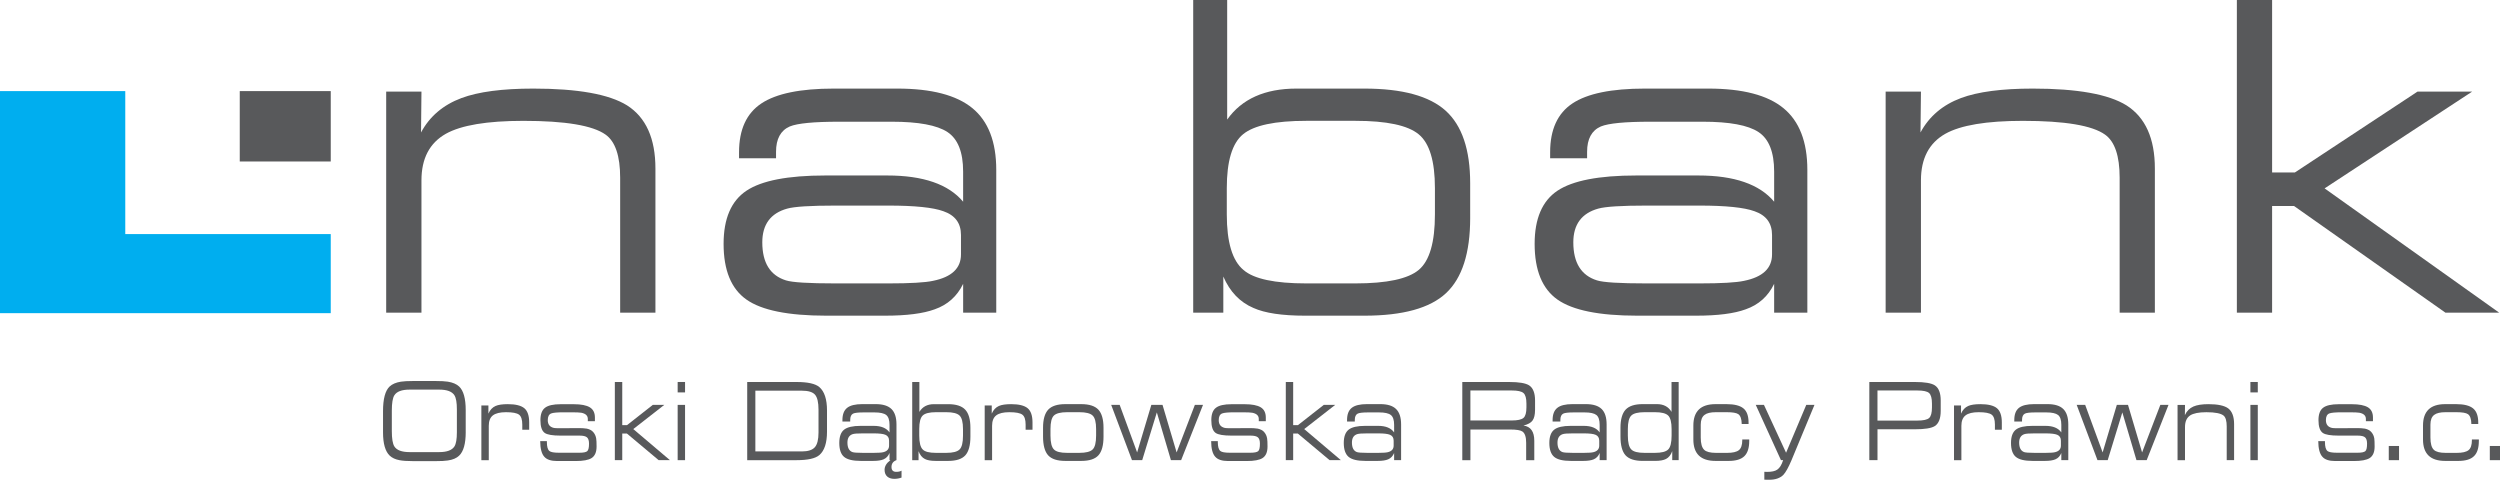 <?xml version="1.0" encoding="utf-8"?>
<!-- Generator: Adobe Illustrator 15.0.0, SVG Export Plug-In . SVG Version: 6.00 Build 0)  -->
<!DOCTYPE svg PUBLIC "-//W3C//DTD SVG 1.1//EN" "http://www.w3.org/Graphics/SVG/1.1/DTD/svg11.dtd">
<svg version="1.1" id="Warstwa_1" xmlns="http://www.w3.org/2000/svg" xmlns:xlink="http://www.w3.org/1999/xlink" x="0px" y="0px"
	 width="136.223px" height="26.14px" viewBox="0 0 136.223 26.14" enable-background="new 0 0 136.223 26.14" xml:space="preserve">
<g>
	<g>
		<path fill="#58595B" d="M35.714,17.037h-1.922V9.685c0-1.19-0.265-1.973-0.793-2.349c-0.7-0.501-2.193-0.751-4.48-0.751
			c-1.976,0-3.383,0.235-4.224,0.704c-0.887,0.501-1.33,1.347-1.33,2.537v7.21h-1.922V4.992h1.922l-0.023,2.226
			c0.469-0.875,1.203-1.5,2.203-1.875C26.066,5,27.371,4.827,29.059,4.827c2.42,0,4.125,0.305,5.108,0.914
			c1.031,0.656,1.547,1.804,1.547,3.445V17.037z"/>
		<path fill="#58595B" d="M54.286,17.037h-1.805v-1.571c-0.329,0.679-0.845,1.142-1.549,1.388c-0.627,0.231-1.527,0.347-2.701,0.347
			h-3.216c-2.066,0-3.514-0.293-4.343-0.879c-0.83-0.585-1.244-1.597-1.244-3.034c0-1.375,0.414-2.34,1.244-2.895
			c0.829-0.554,2.261-0.831,4.296-0.831h3.381c1.956,0,3.333,0.477,4.131,1.429V9.35c0-1.063-0.286-1.781-0.855-2.156
			c-0.571-0.375-1.582-0.562-3.035-0.562h-2.86c-1.375,0-2.273,0.085-2.694,0.258c-0.501,0.219-0.75,0.679-0.75,1.382v0.352h-2.016
			V8.295c0-1.234,0.406-2.121,1.219-2.66c0.813-0.539,2.125-0.808,3.937-0.808h3.469c1.859,0,3.223,0.355,4.089,1.066
			c0.867,0.711,1.301,1.833,1.301,3.363V17.037z M52.363,13.864v-1.06c0-0.644-0.321-1.076-0.961-1.296
			c-0.562-0.204-1.562-0.306-3-0.306h-2.882c-1.359,0-2.234,0.055-2.624,0.165c-0.906,0.251-1.359,0.864-1.359,1.837
			c0,1.115,0.43,1.806,1.289,2.074c0.344,0.11,1.242,0.165,2.694,0.165h2.882c1.203,0,2.016-0.047,2.438-0.141
			C51.856,15.097,52.363,14.619,52.363,13.864z"/>
		<path fill="#58595B" d="M80.109,11.881c0,1.907-0.438,3.27-1.313,4.09s-2.357,1.23-4.453,1.23h-3.232
			c-1.25,0-2.188-0.14-2.812-0.421c-0.735-0.313-1.283-0.883-1.641-1.711v1.969h-1.641V0h1.851v6.515
			c0.798-1.125,2.055-1.688,3.773-1.688h3.702c2.064,0,3.539,0.402,4.432,1.207c0.889,0.805,1.334,2.121,1.334,3.949V11.881z
			 M78.188,11.683V10.25c0-1.472-0.295-2.452-0.891-2.937c-0.594-0.486-1.742-0.729-3.443-0.729h-2.672
			c-1.704,0-2.851,0.243-3.445,0.729c-0.595,0.485-0.89,1.465-0.89,2.937v1.433c0,1.52,0.304,2.531,0.914,3.031
			c0.562,0.486,1.702,0.729,3.421,0.729h2.672c1.719,0,2.871-0.247,3.457-0.74C77.895,14.209,78.188,13.203,78.188,11.683z"/>
		<path fill="#58595B" d="M98.479,17.037h-1.807v-1.571c-0.328,0.679-0.844,1.142-1.549,1.388c-0.625,0.231-1.525,0.347-2.699,0.347
			h-3.217c-2.066,0-3.512-0.293-4.344-0.879c-0.828-0.585-1.242-1.597-1.242-3.034c0-1.375,0.414-2.34,1.242-2.895
			c0.832-0.554,2.262-0.831,4.297-0.831h3.381c1.957,0,3.334,0.477,4.131,1.429V9.35c0-1.063-0.285-1.781-0.855-2.156
			c-0.568-0.375-1.58-0.562-3.033-0.562h-2.859c-1.375,0-2.271,0.085-2.695,0.258c-0.5,0.219-0.75,0.679-0.75,1.382v0.352h-2.014
			V8.295c0-1.234,0.404-2.121,1.217-2.66c0.813-0.539,2.125-0.808,3.938-0.808h3.469c1.859,0,3.223,0.355,4.088,1.066
			c0.867,0.711,1.303,1.833,1.303,3.363V17.037z M96.557,13.864v-1.06c0-0.644-0.32-1.076-0.961-1.296
			c-0.563-0.204-1.563-0.306-3-0.306h-2.883c-1.359,0-2.234,0.055-2.625,0.165c-0.904,0.251-1.359,0.864-1.359,1.837
			c0,1.115,0.43,1.806,1.291,2.074c0.342,0.11,1.24,0.165,2.693,0.165h2.883c1.201,0,2.016-0.047,2.438-0.141
			C96.049,15.097,96.557,14.619,96.557,13.864z"/>
		<path fill="#58595B" d="M117.418,17.037h-1.92V9.685c0-1.19-0.266-1.973-0.795-2.349c-0.699-0.501-2.193-0.751-4.479-0.751
			c-1.977,0-3.385,0.235-4.223,0.704c-0.887,0.501-1.33,1.347-1.33,2.537v7.21h-1.924V4.992h1.924l-0.025,2.226
			c0.471-0.875,1.205-1.5,2.205-1.875c0.92-0.343,2.227-0.516,3.912-0.516c2.422,0,4.125,0.305,5.107,0.914
			c1.031,0.656,1.547,1.804,1.547,3.445V17.037z"/>
		<path fill="#58595B" d="M136.178,17.037h-2.928L125,11.225h-1.195v5.812h-1.92V0h1.92v9.397h1.242l6.68-4.405h2.977l-8.039,5.273
			L136.178,17.037z"/>
	</g>
</g>
<g>
	<path fill="#58595B" d="M25.377,23.539c0,0.633-0.119,1.062-0.359,1.289c-0.141,0.137-0.347,0.225-0.616,0.263
		c-0.145,0.024-0.371,0.036-0.68,0.036h-1.192c-0.341,0-0.597-0.018-0.768-0.053c-0.223-0.043-0.398-0.125-0.527-0.246
		c-0.242-0.231-0.364-0.652-0.364-1.266v-1.16c0-0.669,0.12-1.116,0.359-1.342c0.142-0.132,0.346-0.22,0.616-0.263
		c0.15-0.023,0.377-0.036,0.679-0.036h1.196c0.302,0,0.529,0.012,0.68,0.036c0.269,0.043,0.475,0.131,0.616,0.263
		c0.24,0.227,0.359,0.656,0.359,1.289V23.539z M24.895,23.556v-1.247c0-0.372-0.044-0.627-0.133-0.769
		c-0.131-0.207-0.407-0.31-0.827-0.31h-1.62c-0.42,0-0.696,0.103-0.827,0.31c-0.092,0.145-0.138,0.422-0.138,0.832v1.12
		c0,0.41,0.046,0.687,0.138,0.833c0.131,0.207,0.407,0.31,0.827,0.31h1.62c0.42,0,0.695-0.104,0.827-0.31
		C24.851,24.183,24.895,23.928,24.895,23.556z"/>
	<path fill="#58595B" d="M28.834,23.416h-0.375v-0.282c0-0.269-0.059-0.45-0.177-0.539c-0.119-0.09-0.356-0.135-0.711-0.135
		c-0.326,0-0.563,0.059-0.714,0.174c-0.149,0.116-0.224,0.304-0.224,0.567v1.873h-0.404v-2.982h0.384v0.446
		c0.089-0.203,0.219-0.342,0.39-0.417c0.148-0.066,0.371-0.099,0.667-0.099c0.421,0,0.72,0.074,0.898,0.22
		c0.177,0.146,0.267,0.405,0.267,0.775V23.416z"/>
	<path fill="#58595B" d="M32.507,24.33c0,0.305-0.092,0.516-0.275,0.632c-0.168,0.105-0.454,0.159-0.857,0.159h-1.019
		c-0.332,0-0.565-0.079-0.699-0.235c-0.145-0.16-0.219-0.442-0.222-0.849h0.364v0.052c0,0.25,0.046,0.413,0.138,0.486
		c0.079,0.063,0.248,0.094,0.508,0.094h1.132c0.22,0,0.361-0.03,0.424-0.088c0.063-0.059,0.094-0.194,0.094-0.405
		c0-0.164-0.036-0.278-0.109-0.343c-0.072-0.064-0.206-0.097-0.403-0.097h-1.039c-0.437,0-0.724-0.049-0.862-0.146
		c-0.157-0.109-0.235-0.342-0.235-0.698c0-0.32,0.083-0.545,0.251-0.673c0.167-0.13,0.451-0.194,0.852-0.194h0.718
		c0.395,0,0.684,0.057,0.87,0.169c0.186,0.113,0.278,0.299,0.278,0.557v0.2H32.03V22.83c0-0.18-0.118-0.293-0.355-0.34
		c-0.082-0.015-0.266-0.024-0.551-0.024h-0.395c-0.364,0-0.597,0.021-0.699,0.064c-0.122,0.051-0.182,0.172-0.182,0.363
		c0,0.231,0.108,0.371,0.324,0.422c0.059,0.017,0.244,0.021,0.556,0.018l0.688-0.006c0.258-0.004,0.445,0.006,0.56,0.029
		c0.158,0.034,0.276,0.101,0.356,0.196c0.08,0.095,0.132,0.209,0.154,0.343C32.501,23.982,32.507,24.127,32.507,24.33z"/>
	<path fill="#58595B" d="M36.505,25.074H35.89l-1.733-1.453h-0.251v1.453h-0.404v-4.259h0.404v2.349h0.261l1.403-1.102h0.626
		l-1.689,1.318L36.505,25.074z"/>
	<path fill="#58595B" d="M37.328,21.382h-0.403v-0.568h0.403V21.382z M37.328,25.074h-0.403v-3.012h0.403V25.074z"/>
	<path fill="#58595B" d="M45.063,23.521c0,0.613-0.14,1.039-0.419,1.277c-0.217,0.184-0.629,0.276-1.236,0.276h-2.693v-4.259h2.693
		c0.607,0,1.019,0.092,1.236,0.275c0.279,0.239,0.419,0.664,0.419,1.278V23.521z M44.6,23.567v-1.242
		c0-0.399-0.063-0.67-0.189-0.817c-0.126-0.146-0.365-0.22-0.717-0.22h-2.535v3.31h2.535c0.335,0,0.57-0.076,0.705-0.228
		C44.533,24.219,44.6,23.951,44.6,23.567z"/>
	<path fill="#58595B" d="M49.125,26.022c-0.125,0.047-0.258,0.07-0.399,0.07c-0.147,0-0.269-0.038-0.364-0.111
		c-0.107-0.086-0.162-0.213-0.162-0.38c0-0.195,0.106-0.372,0.32-0.527H48.47v-0.392c-0.069,0.168-0.178,0.284-0.325,0.347
		c-0.131,0.056-0.32,0.086-0.566,0.086h-0.675c-0.433,0-0.737-0.074-0.911-0.22c-0.174-0.146-0.261-0.4-0.261-0.758
		c0-0.344,0.087-0.585,0.261-0.724c0.174-0.139,0.474-0.208,0.9-0.208h0.71c0.41,0,0.699,0.119,0.866,0.357v-0.41
		c0-0.265-0.061-0.445-0.18-0.539c-0.12-0.094-0.333-0.141-0.638-0.141h-0.601c-0.288,0-0.478,0.022-0.566,0.065
		c-0.104,0.054-0.157,0.169-0.157,0.345v0.088h-0.424v-0.082c0-0.309,0.086-0.53,0.257-0.665c0.17-0.135,0.446-0.203,0.827-0.203
		h0.729c0.391,0,0.677,0.089,0.859,0.267c0.182,0.178,0.273,0.458,0.273,0.841v1.944c-0.181,0.066-0.271,0.191-0.271,0.375
		c0,0.176,0.085,0.263,0.256,0.263c0.121,0,0.218-0.021,0.291-0.064V26.022z M48.445,24.281v-0.265c0-0.161-0.067-0.269-0.201-0.325
		c-0.118-0.05-0.328-0.076-0.628-0.076h-0.605c-0.285,0-0.468,0.013-0.55,0.041c-0.19,0.063-0.285,0.216-0.285,0.459
		c0,0.279,0.09,0.452,0.271,0.519c0.072,0.027,0.26,0.042,0.565,0.042h0.605c0.252,0,0.422-0.013,0.511-0.036
		C48.339,24.589,48.445,24.468,48.445,24.281z"/>
	<path fill="#58595B" d="M52.877,23.785c0,0.477-0.092,0.817-0.275,1.023c-0.185,0.204-0.497,0.307-0.936,0.307h-0.68
		c-0.263,0-0.459-0.036-0.59-0.105c-0.154-0.078-0.269-0.221-0.345-0.427v0.492h-0.345v-4.259h0.39v1.629
		c0.167-0.281,0.431-0.422,0.793-0.422h0.777c0.434,0,0.744,0.101,0.93,0.301c0.188,0.202,0.281,0.53,0.281,0.989V23.785z
		 M52.473,23.735v-0.358c0-0.368-0.063-0.614-0.188-0.734c-0.125-0.122-0.366-0.183-0.724-0.183h-0.561
		c-0.357,0-0.599,0.062-0.724,0.183c-0.125,0.12-0.187,0.366-0.187,0.734v0.358c0,0.38,0.063,0.634,0.191,0.758
		c0.119,0.122,0.358,0.183,0.719,0.183h0.561c0.361,0,0.603-0.062,0.726-0.186C52.412,24.367,52.473,24.115,52.473,23.735z"/>
	<path fill="#58595B" d="M56.259,23.416h-0.374v-0.282c0-0.269-0.059-0.45-0.178-0.539c-0.119-0.09-0.356-0.135-0.711-0.135
		c-0.326,0-0.563,0.059-0.713,0.174s-0.225,0.304-0.225,0.567v1.873h-0.403v-2.982h0.384v0.446c0.089-0.203,0.219-0.342,0.39-0.417
		c0.148-0.066,0.37-0.099,0.667-0.099c0.42,0,0.72,0.074,0.897,0.22c0.178,0.146,0.267,0.405,0.267,0.775V23.416z"/>
	<path fill="#58595B" d="M60.13,23.785c0,0.477-0.091,0.817-0.276,1.023c-0.184,0.204-0.495,0.307-0.935,0.307h-0.872
		c-0.439,0-0.751-0.103-0.936-0.307c-0.183-0.206-0.276-0.546-0.276-1.023v-0.474c0-0.458,0.094-0.787,0.281-0.989
		c0.187-0.2,0.498-0.301,0.931-0.301h0.872c0.433,0,0.744,0.101,0.931,0.301c0.186,0.202,0.28,0.53,0.28,0.989V23.785z
		 M59.726,23.735v-0.358c0-0.368-0.063-0.614-0.189-0.734c-0.126-0.122-0.369-0.183-0.727-0.183h-0.66
		c-0.357,0-0.599,0.062-0.724,0.183c-0.124,0.12-0.186,0.366-0.186,0.734v0.358c0,0.38,0.063,0.634,0.191,0.758
		c0.119,0.122,0.357,0.183,0.718,0.183h0.66c0.361,0,0.604-0.062,0.729-0.186C59.664,24.367,59.726,24.115,59.726,23.735z"/>
	<path fill="#58595B" d="M65.551,22.062l-1.192,3.012h-0.556l-0.768-2.602l-0.797,2.602h-0.557l-1.133-3.012h0.462l0.951,2.59
		l0.774-2.59h0.61l0.768,2.59l0.994-2.59H65.551z"/>
	<path fill="#58595B" d="M69.066,24.33c0,0.305-0.09,0.516-0.275,0.632c-0.168,0.105-0.453,0.159-0.856,0.159h-1.019
		c-0.332,0-0.564-0.079-0.7-0.235c-0.145-0.16-0.219-0.442-0.221-0.849h0.363v0.052c0,0.25,0.047,0.413,0.139,0.486
		c0.078,0.063,0.247,0.094,0.507,0.094h1.132c0.219,0,0.361-0.03,0.424-0.088c0.063-0.059,0.092-0.194,0.092-0.405
		c0-0.164-0.035-0.278-0.107-0.343c-0.071-0.064-0.207-0.097-0.403-0.097h-1.04c-0.436,0-0.723-0.049-0.862-0.146
		c-0.157-0.109-0.236-0.342-0.236-0.698c0-0.32,0.083-0.545,0.252-0.673c0.167-0.13,0.452-0.194,0.852-0.194h0.718
		c0.395,0,0.685,0.057,0.871,0.169c0.185,0.113,0.276,0.299,0.276,0.557v0.2h-0.383V22.83c0-0.18-0.118-0.293-0.355-0.34
		c-0.082-0.015-0.265-0.024-0.552-0.024H67.29c-0.365,0-0.598,0.021-0.701,0.064c-0.122,0.051-0.181,0.172-0.181,0.363
		c0,0.231,0.108,0.371,0.323,0.422c0.059,0.017,0.245,0.021,0.556,0.018l0.688-0.006c0.258-0.004,0.445,0.006,0.56,0.029
		c0.158,0.034,0.276,0.101,0.356,0.196c0.08,0.095,0.132,0.209,0.154,0.343C69.06,23.982,69.066,24.127,69.066,24.33z"/>
	<path fill="#58595B" d="M73.064,25.074h-0.615l-1.734-1.453h-0.251v1.453h-0.402v-4.259h0.402v2.349h0.262l1.405-1.102h0.623
		l-1.688,1.318L73.064,25.074z"/>
	<path fill="#58595B" d="M76.346,25.074h-0.381v-0.392c-0.068,0.168-0.178,0.284-0.326,0.347c-0.131,0.056-0.318,0.086-0.566,0.086
		h-0.676c-0.434,0-0.738-0.074-0.912-0.22c-0.174-0.146-0.264-0.4-0.264-0.758c0-0.344,0.09-0.585,0.264-0.724
		c0.174-0.139,0.475-0.208,0.902-0.208h0.711c0.41,0,0.699,0.119,0.867,0.357v-0.41c0-0.265-0.059-0.445-0.18-0.539
		c-0.119-0.094-0.332-0.141-0.637-0.141h-0.602c-0.289,0-0.477,0.022-0.566,0.065c-0.105,0.054-0.158,0.169-0.158,0.345v0.088H73.4
		v-0.082c0-0.309,0.084-0.53,0.256-0.665c0.17-0.135,0.447-0.203,0.828-0.203h0.727c0.393,0,0.678,0.089,0.859,0.267
		c0.184,0.178,0.275,0.458,0.275,0.841V25.074z M75.939,24.281v-0.265c0-0.161-0.064-0.269-0.201-0.325
		c-0.117-0.05-0.328-0.076-0.629-0.076h-0.607c-0.285,0-0.469,0.013-0.551,0.041c-0.191,0.063-0.285,0.216-0.285,0.459
		c0,0.279,0.09,0.452,0.27,0.519c0.074,0.027,0.264,0.042,0.566,0.042h0.607c0.252,0,0.422-0.013,0.512-0.036
		C75.834,24.589,75.939,24.468,75.939,24.281z"/>
	<path fill="#58595B" d="M83.643,22.338c0,0.257-0.045,0.449-0.135,0.574c-0.088,0.125-0.254,0.217-0.496,0.275
		c0.395,0.055,0.59,0.332,0.59,0.832v1.055h-0.443v-0.949c0-0.313-0.068-0.516-0.201-0.61c-0.105-0.074-0.326-0.111-0.664-0.111
		h-2.172v1.67h-0.443v-4.259h2.557c0.531,0,0.891,0.061,1.082,0.181c0.217,0.141,0.326,0.418,0.326,0.832V22.338z M83.174,22.196
		v-0.204c0-0.289-0.053-0.48-0.16-0.575c-0.107-0.093-0.318-0.14-0.637-0.14h-2.256v1.634h2.256c0.318,0,0.529-0.047,0.637-0.141
		C83.121,22.677,83.174,22.486,83.174,22.196z"/>
	<path fill="#58595B" d="M87.543,25.074h-0.379v-0.392c-0.066,0.168-0.176,0.284-0.324,0.347c-0.133,0.056-0.32,0.086-0.566,0.086
		h-0.676c-0.436,0-0.738-0.074-0.912-0.22c-0.174-0.146-0.264-0.4-0.264-0.758c0-0.344,0.09-0.585,0.264-0.724
		c0.174-0.139,0.473-0.208,0.9-0.208h0.711c0.41,0,0.701,0.119,0.867,0.357v-0.41c0-0.265-0.059-0.445-0.178-0.539
		c-0.121-0.094-0.332-0.141-0.639-0.141h-0.6c-0.289,0-0.479,0.022-0.566,0.065c-0.105,0.054-0.158,0.169-0.158,0.345v0.088H84.6
		v-0.082c0-0.309,0.086-0.53,0.258-0.665c0.17-0.135,0.445-0.203,0.826-0.203h0.729c0.391,0,0.676,0.089,0.859,0.267
		c0.182,0.178,0.271,0.458,0.271,0.841V25.074z M87.141,24.281v-0.265c0-0.161-0.066-0.269-0.201-0.325
		c-0.119-0.05-0.328-0.076-0.631-0.076h-0.605c-0.285,0-0.469,0.013-0.551,0.041c-0.191,0.063-0.287,0.216-0.287,0.459
		c0,0.279,0.09,0.452,0.271,0.519c0.072,0.027,0.26,0.042,0.566,0.042h0.605c0.254,0,0.424-0.013,0.512-0.036
		C87.035,24.589,87.141,24.468,87.141,24.281z"/>
	<path fill="#58595B" d="M91.469,25.074h-0.35v-0.492c-0.074,0.206-0.188,0.349-0.34,0.427c-0.135,0.07-0.332,0.105-0.596,0.105
		H89.51c-0.439,0-0.752-0.103-0.938-0.307c-0.182-0.206-0.273-0.546-0.273-1.023v-0.474c0-0.458,0.094-0.787,0.279-0.989
		c0.188-0.2,0.496-0.301,0.932-0.301h0.777c0.361,0,0.625,0.141,0.793,0.422v-1.629h0.389V25.074z M91.084,23.735v-0.358
		c0-0.368-0.063-0.614-0.186-0.734c-0.125-0.122-0.365-0.183-0.721-0.183h-0.566c-0.357,0-0.6,0.062-0.723,0.183
		c-0.125,0.12-0.188,0.366-0.188,0.734v0.358c0,0.38,0.064,0.634,0.191,0.758c0.119,0.122,0.357,0.183,0.719,0.183h0.566
		c0.357,0,0.602-0.062,0.723-0.186C91.023,24.367,91.084,24.115,91.084,23.735z"/>
	<path fill="#58595B" d="M95.314,24.025c0,0.382-0.088,0.66-0.266,0.832c-0.178,0.172-0.461,0.258-0.846,0.258h-0.725
		c-0.805,0-1.207-0.389-1.207-1.166v-0.762c0-0.777,0.402-1.166,1.207-1.166h0.602c0.422,0,0.729,0.077,0.916,0.229
		c0.189,0.152,0.283,0.412,0.283,0.778v0.077h-0.373c-0.004-0.273-0.066-0.453-0.188-0.539c-0.102-0.07-0.313-0.106-0.629-0.106
		h-0.594c-0.285,0-0.49,0.049-0.615,0.147c-0.137,0.102-0.207,0.281-0.207,0.535v0.699c0,0.329,0.064,0.553,0.189,0.67
		c0.113,0.109,0.33,0.165,0.645,0.165h0.602c0.305,0,0.518-0.049,0.641-0.147c0.123-0.097,0.186-0.281,0.186-0.55v-0.035h0.379
		V24.025z"/>
	<path fill="#58595B" d="M98.869,22.062l-1.25,3.012c-0.168,0.398-0.318,0.666-0.447,0.803c-0.178,0.175-0.432,0.264-0.758,0.264
		c-0.037,0-0.088,0-0.148,0c-0.063-0.004-0.105-0.006-0.129-0.006v-0.428c0.057,0.004,0.105,0.006,0.148,0.006
		c0.252,0,0.438-0.04,0.557-0.123c0.133-0.091,0.24-0.262,0.318-0.516h-0.117l-1.373-3.012h0.447l1.205,2.608l1.1-2.608H98.869z"/>
	<path fill="#58595B" d="M105.748,22.385c0,0.418-0.109,0.695-0.324,0.832c-0.188,0.117-0.547,0.174-1.08,0.174h-2.041v1.683h-0.445
		v-4.259h2.486c0.533,0,0.893,0.061,1.08,0.181c0.215,0.137,0.324,0.414,0.324,0.832V22.385z M105.271,22.2v-0.206
		c0-0.29-0.053-0.482-0.154-0.576s-0.316-0.141-0.645-0.141h-2.17v1.64h2.17c0.328,0,0.543-0.047,0.645-0.141
		C105.219,22.683,105.271,22.491,105.271,22.2z"/>
	<path fill="#58595B" d="M109.078,23.416h-0.377v-0.282c0-0.269-0.059-0.45-0.176-0.539c-0.119-0.09-0.357-0.135-0.711-0.135
		c-0.328,0-0.564,0.059-0.713,0.174c-0.15,0.116-0.227,0.304-0.227,0.567v1.873h-0.402v-2.982h0.383v0.446
		c0.09-0.203,0.219-0.342,0.391-0.417c0.146-0.066,0.369-0.099,0.666-0.099c0.422,0,0.721,0.074,0.898,0.22
		c0.176,0.146,0.268,0.405,0.268,0.775V23.416z"/>
	<path fill="#58595B" d="M112.701,25.074h-0.381v-0.392c-0.066,0.168-0.176,0.284-0.324,0.347c-0.133,0.056-0.32,0.086-0.566,0.086
		h-0.676c-0.436,0-0.74-0.074-0.914-0.22c-0.174-0.146-0.262-0.4-0.262-0.758c0-0.344,0.088-0.585,0.262-0.724
		c0.174-0.139,0.475-0.208,0.902-0.208h0.711c0.41,0,0.701,0.119,0.867,0.357v-0.41c0-0.265-0.059-0.445-0.178-0.539
		c-0.121-0.094-0.332-0.141-0.639-0.141h-0.6c-0.291,0-0.479,0.022-0.566,0.065c-0.105,0.054-0.158,0.169-0.158,0.345v0.088h-0.422
		v-0.082c0-0.309,0.084-0.53,0.254-0.665c0.172-0.135,0.447-0.203,0.828-0.203h0.729c0.391,0,0.678,0.089,0.859,0.267
		s0.273,0.458,0.273,0.841V25.074z M112.297,24.281v-0.265c0-0.161-0.066-0.269-0.201-0.325c-0.119-0.05-0.33-0.076-0.631-0.076
		h-0.605c-0.285,0-0.469,0.013-0.551,0.041c-0.191,0.063-0.287,0.216-0.287,0.459c0,0.279,0.09,0.452,0.271,0.519
		c0.072,0.027,0.262,0.042,0.566,0.042h0.605c0.252,0,0.424-0.013,0.512-0.036C112.191,24.589,112.297,24.468,112.297,24.281z"/>
	<path fill="#58595B" d="M118.16,22.062l-1.189,3.012h-0.557l-0.77-2.602l-0.797,2.602h-0.557l-1.133-3.012h0.463l0.951,2.59
		l0.773-2.59h0.609l0.768,2.59l0.994-2.59H118.16z"/>
	<path fill="#58595B" d="M121.734,25.074h-0.402v-1.838c0-0.297-0.057-0.493-0.166-0.587c-0.148-0.125-0.463-0.188-0.941-0.188
		c-0.416,0-0.711,0.06-0.889,0.177c-0.186,0.126-0.277,0.337-0.277,0.634v1.803h-0.406v-3.012h0.406l-0.006,0.557
		c0.098-0.219,0.252-0.375,0.463-0.469c0.193-0.085,0.467-0.129,0.822-0.129c0.508,0,0.867,0.077,1.074,0.229
		c0.215,0.164,0.322,0.451,0.322,0.86V25.074z"/>
	<path fill="#58595B" d="M123.025,21.382h-0.402v-0.568h0.402V21.382z M123.025,25.074h-0.402v-3.012h0.402V25.074z"/>
	<path fill="#58595B" d="M129.391,24.33c0,0.305-0.09,0.516-0.273,0.632c-0.17,0.105-0.455,0.159-0.857,0.159h-1.021
		c-0.332,0-0.564-0.079-0.697-0.235c-0.145-0.16-0.219-0.442-0.223-0.849h0.365v0.052c0,0.25,0.047,0.413,0.137,0.486
		c0.08,0.063,0.248,0.094,0.508,0.094h1.133c0.219,0,0.359-0.03,0.424-0.088c0.063-0.059,0.092-0.194,0.092-0.405
		c0-0.164-0.035-0.278-0.107-0.343c-0.07-0.064-0.207-0.097-0.402-0.097h-1.039c-0.438,0-0.727-0.049-0.863-0.146
		c-0.156-0.109-0.236-0.342-0.236-0.698c0-0.32,0.084-0.545,0.252-0.673c0.168-0.13,0.453-0.194,0.852-0.194h0.719
		c0.395,0,0.684,0.057,0.871,0.169c0.184,0.113,0.275,0.299,0.275,0.557v0.2h-0.385V22.83c0-0.18-0.117-0.293-0.354-0.34
		c-0.082-0.015-0.266-0.024-0.551-0.024h-0.395c-0.363,0-0.596,0.021-0.699,0.064c-0.121,0.051-0.18,0.172-0.18,0.363
		c0,0.231,0.107,0.371,0.322,0.422c0.059,0.017,0.246,0.021,0.557,0.018l0.686-0.006c0.26-0.004,0.447,0.006,0.563,0.029
		c0.158,0.034,0.273,0.101,0.355,0.196c0.08,0.095,0.133,0.209,0.154,0.343C129.385,23.982,129.391,24.127,129.391,24.33z"/>
	<path fill="#58595B" d="M130.721,25.074h-0.559v-0.773h0.559V25.074z"/>
	<path fill="#58595B" d="M135.07,24.025c0,0.382-0.086,0.66-0.266,0.832c-0.176,0.172-0.459,0.258-0.846,0.258h-0.723
		c-0.805,0-1.207-0.389-1.207-1.166v-0.762c0-0.777,0.402-1.166,1.207-1.166h0.6c0.424,0,0.729,0.077,0.918,0.229
		s0.285,0.412,0.285,0.778v0.077h-0.375c-0.004-0.273-0.066-0.453-0.188-0.539c-0.102-0.07-0.313-0.106-0.631-0.106h-0.592
		c-0.283,0-0.488,0.049-0.615,0.147c-0.137,0.102-0.205,0.281-0.205,0.535v0.699c0,0.329,0.063,0.553,0.188,0.67
		c0.113,0.109,0.328,0.165,0.645,0.165h0.6c0.305,0,0.52-0.049,0.643-0.147c0.123-0.097,0.184-0.281,0.184-0.55v-0.035h0.379V24.025
		z"/>
	<path fill="#58595B" d="M136.223,25.074h-0.555v-0.773h0.555V25.074z"/>
</g>
<g>
	<polygon fill="#00AEEF" points="6.826,4.964 0,4.964 0,17.064 18.022,17.064 18.022,12.755 6.826,12.755 	"/>
	<rect x="13.064" y="4.964" fill="#58595B" width="4.958" height="3.835"/>
</g>
</svg>
